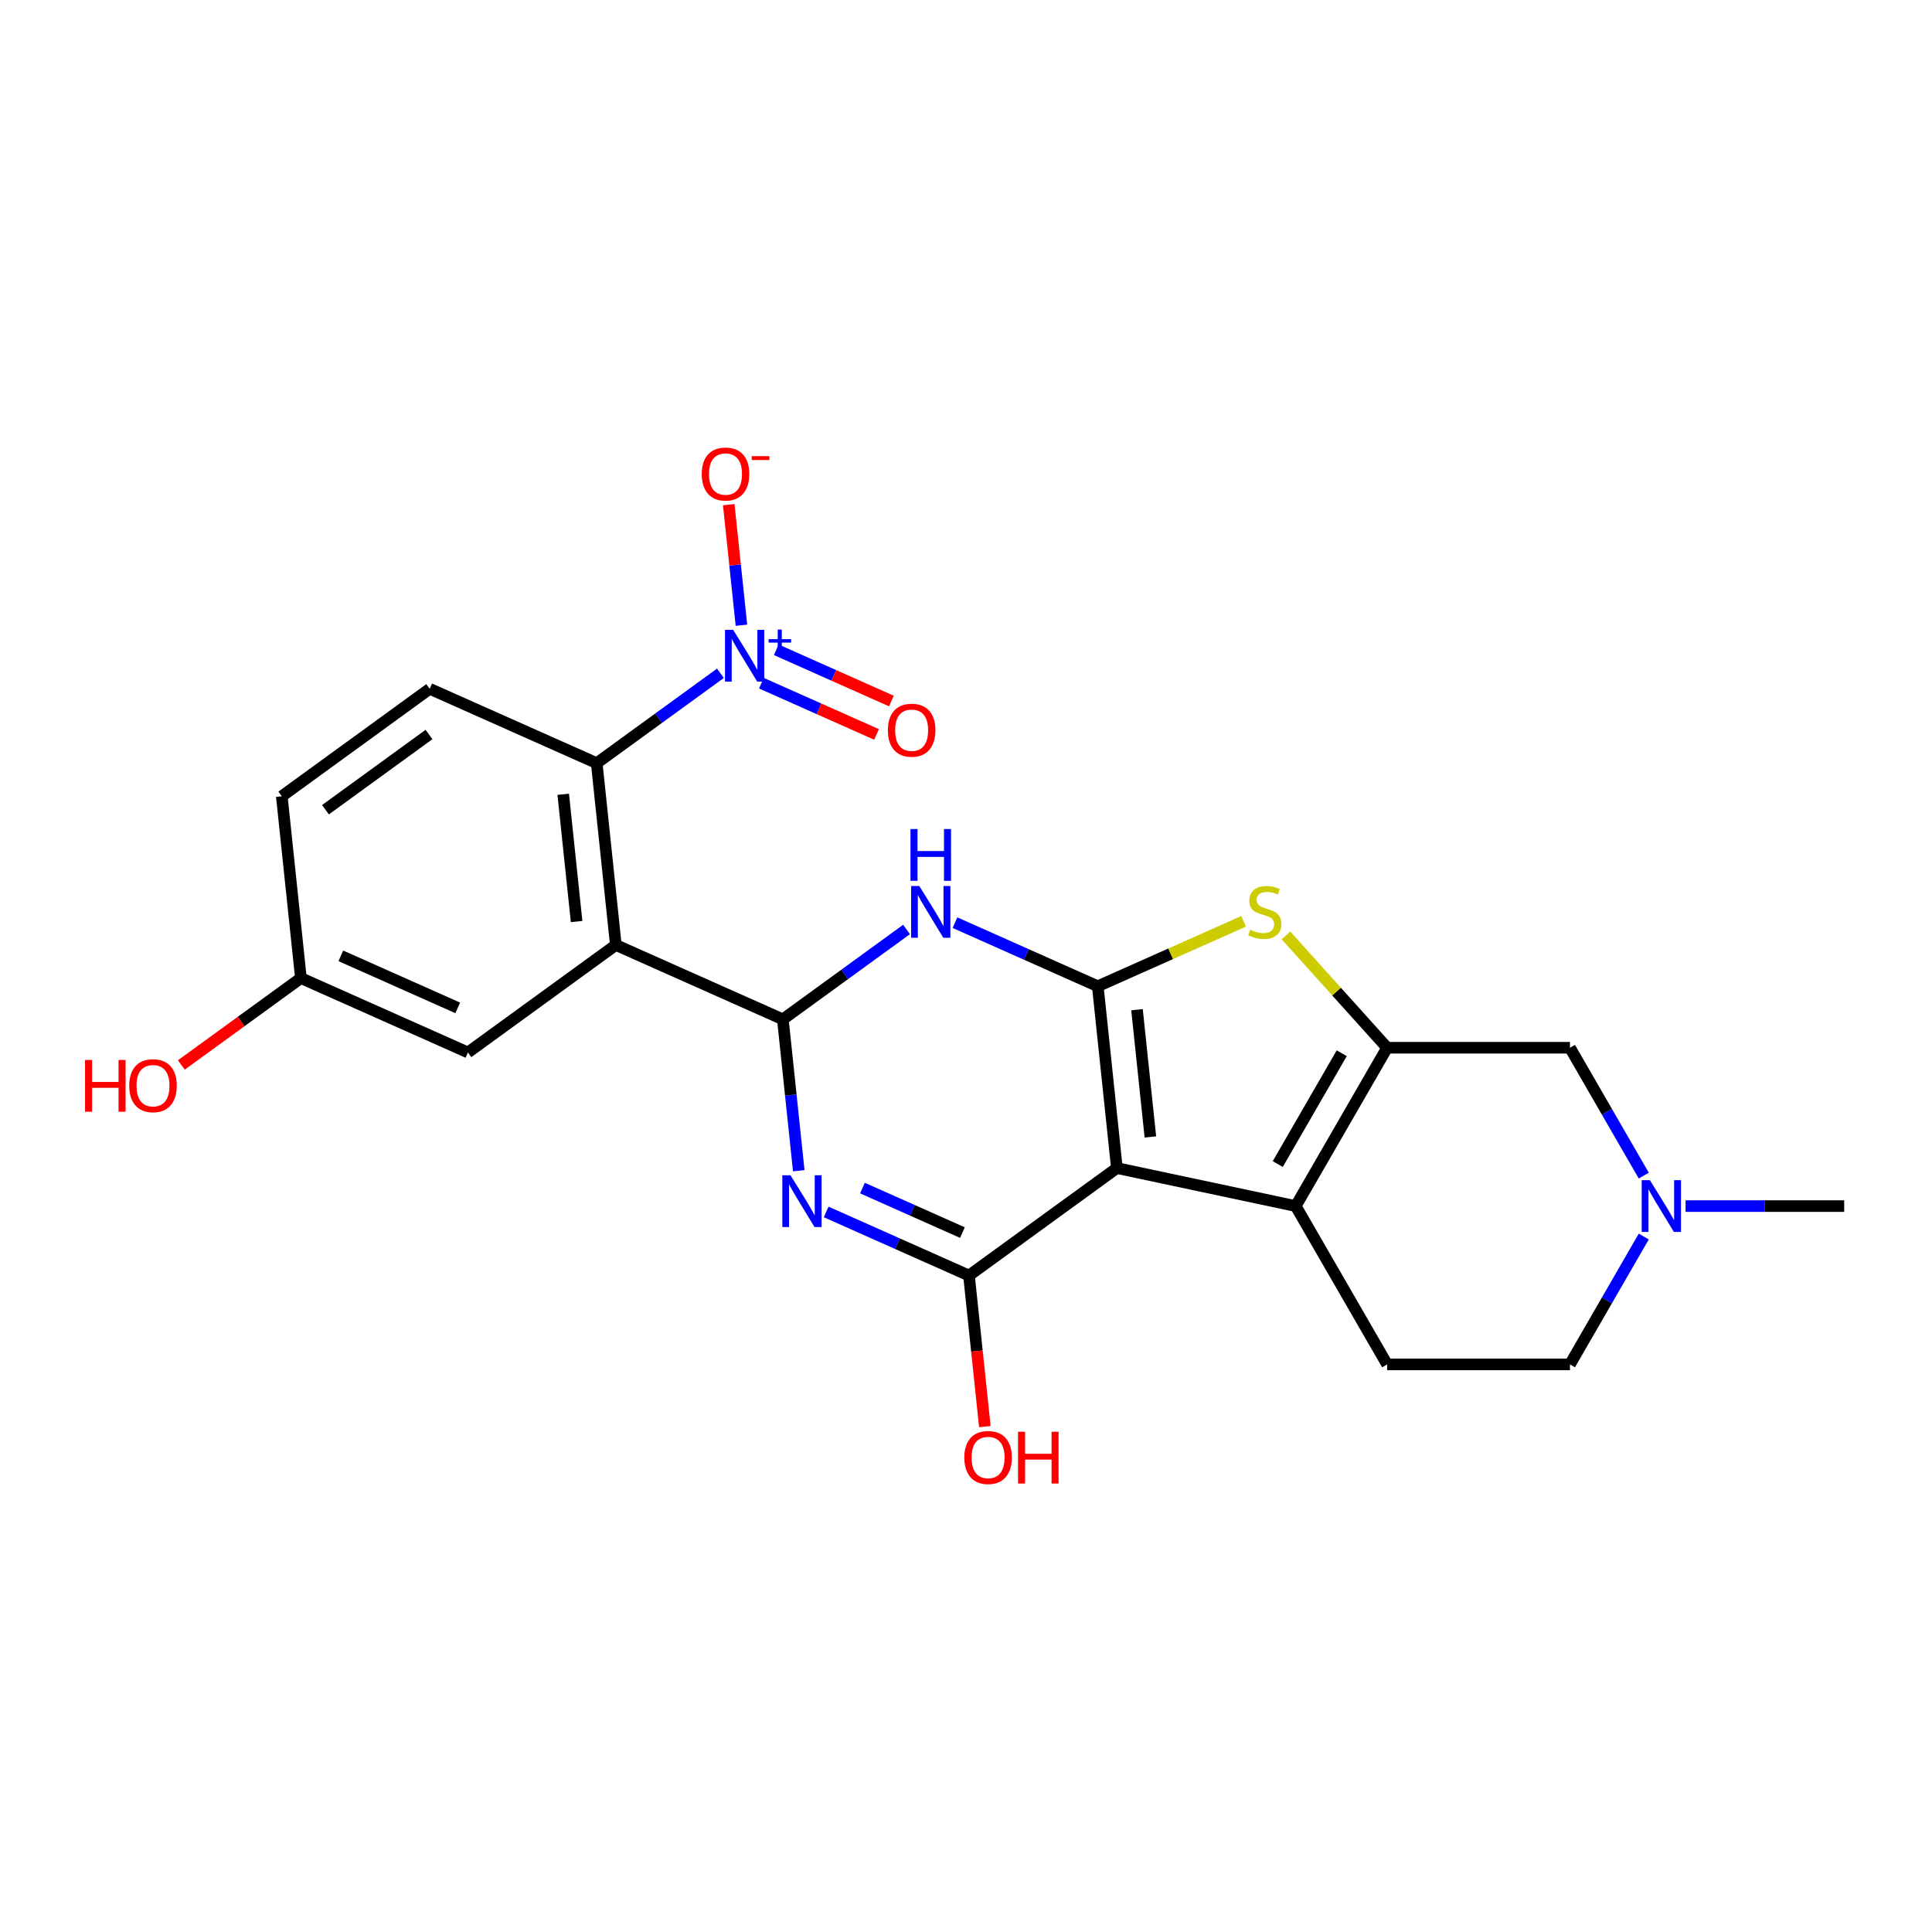 <?xml version='1.0' encoding='iso-8859-1'?>
<svg version='1.1' baseProfile='full'
              xmlns='http://www.w3.org/2000/svg'
                      xmlns:rdkit='http://www.rdkit.org/xml'
                      xmlns:xlink='http://www.w3.org/1999/xlink'
                  xml:space='preserve'
width='1000px' height='1000px' viewBox='0 0 1000 1000'>
<!-- END OF HEADER -->
<rect style='opacity:1.0;fill:#FFFFFF;stroke:none' width='1000' height='1000' x='0' y='0'> </rect>
<path class='bond-0' d='M 578.097,604.589 L 568.205,510.479' style='fill:none;fill-rule:evenodd;stroke:#000000;stroke-width:6px;stroke-linecap:butt;stroke-linejoin:miter;stroke-opacity:1' />
<path class='bond-0' d='M 595.435,588.494 L 588.511,522.617' style='fill:none;fill-rule:evenodd;stroke:#000000;stroke-width:6px;stroke-linecap:butt;stroke-linejoin:miter;stroke-opacity:1' />
<path class='bond-3' d='M 578.097,604.589 L 501.54,660.211' style='fill:none;fill-rule:evenodd;stroke:#000000;stroke-width:6px;stroke-linecap:butt;stroke-linejoin:miter;stroke-opacity:1' />
<path class='bond-5' d='M 578.097,604.589 L 670.658,624.264' style='fill:none;fill-rule:evenodd;stroke:#000000;stroke-width:6px;stroke-linecap:butt;stroke-linejoin:miter;stroke-opacity:1' />
<path class='bond-4' d='M 568.205,510.479 L 531.246,494.023' style='fill:none;fill-rule:evenodd;stroke:#000000;stroke-width:6px;stroke-linecap:butt;stroke-linejoin:miter;stroke-opacity:1' />
<path class='bond-4' d='M 531.246,494.023 L 494.286,477.568' style='fill:none;fill-rule:evenodd;stroke:#0000FF;stroke-width:6px;stroke-linecap:butt;stroke-linejoin:miter;stroke-opacity:1' />
<path class='bond-8' d='M 568.205,510.479 L 605.95,493.673' style='fill:none;fill-rule:evenodd;stroke:#000000;stroke-width:6px;stroke-linecap:butt;stroke-linejoin:miter;stroke-opacity:1' />
<path class='bond-8' d='M 605.95,493.673 L 643.695,476.868' style='fill:none;fill-rule:evenodd;stroke:#CCCC00;stroke-width:6px;stroke-linecap:butt;stroke-linejoin:miter;stroke-opacity:1' />
<path class='bond-1' d='M 427.621,627.3 L 464.581,643.756' style='fill:none;fill-rule:evenodd;stroke:#0000FF;stroke-width:6px;stroke-linecap:butt;stroke-linejoin:miter;stroke-opacity:1' />
<path class='bond-1' d='M 464.581,643.756 L 501.54,660.211' style='fill:none;fill-rule:evenodd;stroke:#000000;stroke-width:6px;stroke-linecap:butt;stroke-linejoin:miter;stroke-opacity:1' />
<path class='bond-1' d='M 446.407,614.947 L 472.278,626.466' style='fill:none;fill-rule:evenodd;stroke:#0000FF;stroke-width:6px;stroke-linecap:butt;stroke-linejoin:miter;stroke-opacity:1' />
<path class='bond-1' d='M 472.278,626.466 L 498.15,637.985' style='fill:none;fill-rule:evenodd;stroke:#000000;stroke-width:6px;stroke-linecap:butt;stroke-linejoin:miter;stroke-opacity:1' />
<path class='bond-2' d='M 413.435,605.957 L 409.318,566.784' style='fill:none;fill-rule:evenodd;stroke:#0000FF;stroke-width:6px;stroke-linecap:butt;stroke-linejoin:miter;stroke-opacity:1' />
<path class='bond-2' d='M 409.318,566.784 L 405.201,527.611' style='fill:none;fill-rule:evenodd;stroke:#000000;stroke-width:6px;stroke-linecap:butt;stroke-linejoin:miter;stroke-opacity:1' />
<path class='bond-6' d='M 405.201,527.611 L 318.753,489.122' style='fill:none;fill-rule:evenodd;stroke:#000000;stroke-width:6px;stroke-linecap:butt;stroke-linejoin:miter;stroke-opacity:1' />
<path class='bond-25' d='M 405.201,527.611 L 437.215,504.352' style='fill:none;fill-rule:evenodd;stroke:#000000;stroke-width:6px;stroke-linecap:butt;stroke-linejoin:miter;stroke-opacity:1' />
<path class='bond-25' d='M 437.215,504.352 L 469.228,481.092' style='fill:none;fill-rule:evenodd;stroke:#0000FF;stroke-width:6px;stroke-linecap:butt;stroke-linejoin:miter;stroke-opacity:1' />
<path class='bond-18' d='M 501.54,660.211 L 505.649,699.308' style='fill:none;fill-rule:evenodd;stroke:#000000;stroke-width:6px;stroke-linecap:butt;stroke-linejoin:miter;stroke-opacity:1' />
<path class='bond-18' d='M 505.649,699.308 L 509.759,738.405' style='fill:none;fill-rule:evenodd;stroke:#FF0000;stroke-width:6px;stroke-linecap:butt;stroke-linejoin:miter;stroke-opacity:1' />
<path class='bond-7' d='M 670.658,624.264 L 717.973,542.313' style='fill:none;fill-rule:evenodd;stroke:#000000;stroke-width:6px;stroke-linecap:butt;stroke-linejoin:miter;stroke-opacity:1' />
<path class='bond-7' d='M 661.365,602.508 L 694.485,545.142' style='fill:none;fill-rule:evenodd;stroke:#000000;stroke-width:6px;stroke-linecap:butt;stroke-linejoin:miter;stroke-opacity:1' />
<path class='bond-13' d='M 670.658,624.264 L 717.973,706.215' style='fill:none;fill-rule:evenodd;stroke:#000000;stroke-width:6px;stroke-linecap:butt;stroke-linejoin:miter;stroke-opacity:1' />
<path class='bond-10' d='M 318.753,489.122 L 308.861,395.011' style='fill:none;fill-rule:evenodd;stroke:#000000;stroke-width:6px;stroke-linecap:butt;stroke-linejoin:miter;stroke-opacity:1' />
<path class='bond-10' d='M 298.447,476.984 L 291.523,411.106' style='fill:none;fill-rule:evenodd;stroke:#000000;stroke-width:6px;stroke-linecap:butt;stroke-linejoin:miter;stroke-opacity:1' />
<path class='bond-15' d='M 318.753,489.122 L 242.196,544.744' style='fill:none;fill-rule:evenodd;stroke:#000000;stroke-width:6px;stroke-linecap:butt;stroke-linejoin:miter;stroke-opacity:1' />
<path class='bond-12' d='M 717.973,542.313 L 812.602,542.313' style='fill:none;fill-rule:evenodd;stroke:#000000;stroke-width:6px;stroke-linecap:butt;stroke-linejoin:miter;stroke-opacity:1' />
<path class='bond-24' d='M 717.973,542.313 L 691.792,513.236' style='fill:none;fill-rule:evenodd;stroke:#000000;stroke-width:6px;stroke-linecap:butt;stroke-linejoin:miter;stroke-opacity:1' />
<path class='bond-24' d='M 691.792,513.236 L 665.611,484.16' style='fill:none;fill-rule:evenodd;stroke:#CCCC00;stroke-width:6px;stroke-linecap:butt;stroke-linejoin:miter;stroke-opacity:1' />
<path class='bond-9' d='M 372.889,348.492 L 340.875,371.752' style='fill:none;fill-rule:evenodd;stroke:#0000FF;stroke-width:6px;stroke-linecap:butt;stroke-linejoin:miter;stroke-opacity:1' />
<path class='bond-9' d='M 340.875,371.752 L 308.861,395.011' style='fill:none;fill-rule:evenodd;stroke:#000000;stroke-width:6px;stroke-linecap:butt;stroke-linejoin:miter;stroke-opacity:1' />
<path class='bond-16' d='M 383.761,323.624 L 380.481,292.42' style='fill:none;fill-rule:evenodd;stroke:#0000FF;stroke-width:6px;stroke-linecap:butt;stroke-linejoin:miter;stroke-opacity:1' />
<path class='bond-16' d='M 380.481,292.42 L 377.201,261.215' style='fill:none;fill-rule:evenodd;stroke:#FF0000;stroke-width:6px;stroke-linecap:butt;stroke-linejoin:miter;stroke-opacity:1' />
<path class='bond-17' d='M 394.098,353.613 L 423.895,366.879' style='fill:none;fill-rule:evenodd;stroke:#0000FF;stroke-width:6px;stroke-linecap:butt;stroke-linejoin:miter;stroke-opacity:1' />
<path class='bond-17' d='M 423.895,366.879 L 453.692,380.146' style='fill:none;fill-rule:evenodd;stroke:#FF0000;stroke-width:6px;stroke-linecap:butt;stroke-linejoin:miter;stroke-opacity:1' />
<path class='bond-17' d='M 401.796,336.323 L 431.593,349.59' style='fill:none;fill-rule:evenodd;stroke:#0000FF;stroke-width:6px;stroke-linecap:butt;stroke-linejoin:miter;stroke-opacity:1' />
<path class='bond-17' d='M 431.593,349.59 L 461.39,362.856' style='fill:none;fill-rule:evenodd;stroke:#FF0000;stroke-width:6px;stroke-linecap:butt;stroke-linejoin:miter;stroke-opacity:1' />
<path class='bond-14' d='M 308.861,395.011 L 222.413,356.522' style='fill:none;fill-rule:evenodd;stroke:#000000;stroke-width:6px;stroke-linecap:butt;stroke-linejoin:miter;stroke-opacity:1' />
<path class='bond-11' d='M 850.814,640.029 L 831.708,673.122' style='fill:none;fill-rule:evenodd;stroke:#0000FF;stroke-width:6px;stroke-linecap:butt;stroke-linejoin:miter;stroke-opacity:1' />
<path class='bond-11' d='M 831.708,673.122 L 812.602,706.215' style='fill:none;fill-rule:evenodd;stroke:#000000;stroke-width:6px;stroke-linecap:butt;stroke-linejoin:miter;stroke-opacity:1' />
<path class='bond-23' d='M 872.445,624.264 L 913.495,624.264' style='fill:none;fill-rule:evenodd;stroke:#0000FF;stroke-width:6px;stroke-linecap:butt;stroke-linejoin:miter;stroke-opacity:1' />
<path class='bond-23' d='M 913.495,624.264 L 954.545,624.264' style='fill:none;fill-rule:evenodd;stroke:#000000;stroke-width:6px;stroke-linecap:butt;stroke-linejoin:miter;stroke-opacity:1' />
<path class='bond-26' d='M 850.814,608.499 L 831.708,575.406' style='fill:none;fill-rule:evenodd;stroke:#0000FF;stroke-width:6px;stroke-linecap:butt;stroke-linejoin:miter;stroke-opacity:1' />
<path class='bond-26' d='M 831.708,575.406 L 812.602,542.313' style='fill:none;fill-rule:evenodd;stroke:#000000;stroke-width:6px;stroke-linecap:butt;stroke-linejoin:miter;stroke-opacity:1' />
<path class='bond-19' d='M 717.973,706.215 L 812.602,706.215' style='fill:none;fill-rule:evenodd;stroke:#000000;stroke-width:6px;stroke-linecap:butt;stroke-linejoin:miter;stroke-opacity:1' />
<path class='bond-27' d='M 222.413,356.522 L 145.857,412.144' style='fill:none;fill-rule:evenodd;stroke:#000000;stroke-width:6px;stroke-linecap:butt;stroke-linejoin:miter;stroke-opacity:1' />
<path class='bond-27' d='M 222.054,380.177 L 168.464,419.112' style='fill:none;fill-rule:evenodd;stroke:#000000;stroke-width:6px;stroke-linecap:butt;stroke-linejoin:miter;stroke-opacity:1' />
<path class='bond-20' d='M 242.196,544.744 L 155.748,506.254' style='fill:none;fill-rule:evenodd;stroke:#000000;stroke-width:6px;stroke-linecap:butt;stroke-linejoin:miter;stroke-opacity:1' />
<path class='bond-20' d='M 236.927,521.681 L 176.413,494.738' style='fill:none;fill-rule:evenodd;stroke:#000000;stroke-width:6px;stroke-linecap:butt;stroke-linejoin:miter;stroke-opacity:1' />
<path class='bond-21' d='M 155.748,506.254 L 145.857,412.144' style='fill:none;fill-rule:evenodd;stroke:#000000;stroke-width:6px;stroke-linecap:butt;stroke-linejoin:miter;stroke-opacity:1' />
<path class='bond-22' d='M 155.748,506.254 L 124.803,528.737' style='fill:none;fill-rule:evenodd;stroke:#000000;stroke-width:6px;stroke-linecap:butt;stroke-linejoin:miter;stroke-opacity:1' />
<path class='bond-22' d='M 124.803,528.737 L 93.859,551.219' style='fill:none;fill-rule:evenodd;stroke:#FF0000;stroke-width:6px;stroke-linecap:butt;stroke-linejoin:miter;stroke-opacity:1' />
<path  class='atom-2' d='M 409.168 608.322
L 417.95 622.517
Q 418.821 623.917, 420.221 626.453
Q 421.622 628.989, 421.697 629.141
L 421.697 608.322
L 425.255 608.322
L 425.255 635.121
L 421.584 635.121
L 412.159 619.602
Q 411.061 617.785, 409.888 615.703
Q 408.752 613.622, 408.411 612.978
L 408.411 635.121
L 404.929 635.121
L 404.929 608.322
L 409.168 608.322
' fill='#0000FF'/>
<path  class='atom-5' d='M 475.833 458.59
L 484.615 472.784
Q 485.486 474.185, 486.886 476.721
Q 488.287 479.257, 488.362 479.408
L 488.362 458.59
L 491.92 458.59
L 491.92 485.389
L 488.249 485.389
L 478.824 469.87
Q 477.726 468.053, 476.553 465.971
Q 475.417 463.889, 475.076 463.246
L 475.076 485.389
L 471.594 485.389
L 471.594 458.59
L 475.833 458.59
' fill='#0000FF'/>
<path  class='atom-5' d='M 471.272 429.111
L 474.906 429.111
L 474.906 440.504
L 488.608 440.504
L 488.608 429.111
L 492.242 429.111
L 492.242 455.91
L 488.608 455.91
L 488.608 443.533
L 474.906 443.533
L 474.906 455.91
L 471.272 455.91
L 471.272 429.111
' fill='#0000FF'/>
<path  class='atom-9' d='M 647.083 481.187
Q 647.386 481.301, 648.635 481.831
Q 649.884 482.361, 651.247 482.701
Q 652.647 483.004, 654.01 483.004
Q 656.546 483.004, 658.022 481.793
Q 659.498 480.544, 659.498 478.386
Q 659.498 476.91, 658.741 476.002
Q 658.022 475.093, 656.887 474.601
Q 655.751 474.109, 653.858 473.541
Q 651.474 472.822, 650.035 472.141
Q 648.635 471.46, 647.613 470.021
Q 646.629 468.583, 646.629 466.16
Q 646.629 462.792, 648.9 460.71
Q 651.209 458.628, 655.751 458.628
Q 658.855 458.628, 662.375 460.104
L 661.504 463.019
Q 658.287 461.694, 655.865 461.694
Q 653.253 461.694, 651.814 462.792
Q 650.376 463.851, 650.414 465.706
Q 650.414 467.144, 651.133 468.015
Q 651.89 468.886, 652.95 469.378
Q 654.048 469.87, 655.865 470.438
Q 658.287 471.195, 659.725 471.952
Q 661.164 472.709, 662.186 474.261
Q 663.246 475.775, 663.246 478.386
Q 663.246 482.096, 660.747 484.102
Q 658.287 486.07, 654.161 486.07
Q 651.777 486.07, 649.96 485.54
Q 648.181 485.048, 646.061 484.178
L 647.083 481.187
' fill='#CCCC00'/>
<path  class='atom-10' d='M 379.494 325.99
L 388.276 340.184
Q 389.146 341.585, 390.547 344.121
Q 391.947 346.657, 392.023 346.808
L 392.023 325.99
L 395.581 325.99
L 395.581 352.789
L 391.909 352.789
L 382.484 337.27
Q 381.387 335.453, 380.213 333.371
Q 379.078 331.289, 378.737 330.646
L 378.737 352.789
L 375.255 352.789
L 375.255 325.99
L 379.494 325.99
' fill='#0000FF'/>
<path  class='atom-10' d='M 397.829 330.821
L 402.551 330.821
L 402.551 325.849
L 404.649 325.849
L 404.649 330.821
L 409.496 330.821
L 409.496 332.619
L 404.649 332.619
L 404.649 337.616
L 402.551 337.616
L 402.551 332.619
L 397.829 332.619
L 397.829 330.821
' fill='#0000FF'/>
<path  class='atom-12' d='M 853.993 610.864
L 862.774 625.059
Q 863.645 626.459, 865.045 628.995
Q 866.446 631.531, 866.521 631.683
L 866.521 610.864
L 870.079 610.864
L 870.079 637.663
L 866.408 637.663
L 856.983 622.144
Q 855.885 620.327, 854.712 618.245
Q 853.576 616.164, 853.235 615.52
L 853.235 637.663
L 849.753 637.663
L 849.753 610.864
L 853.993 610.864
' fill='#0000FF'/>
<path  class='atom-17' d='M 363.225 245.354
Q 363.225 238.92, 366.404 235.324
Q 369.584 231.728, 375.526 231.728
Q 381.469 231.728, 384.649 235.324
Q 387.828 238.92, 387.828 245.354
Q 387.828 251.865, 384.611 255.574
Q 381.393 259.246, 375.526 259.246
Q 369.622 259.246, 366.404 255.574
Q 363.225 251.903, 363.225 245.354
M 375.526 256.218
Q 379.614 256.218, 381.81 253.493
Q 384.043 250.729, 384.043 245.354
Q 384.043 240.093, 381.81 237.444
Q 379.614 234.756, 375.526 234.756
Q 371.438 234.756, 369.205 237.406
Q 367.01 240.055, 367.01 245.354
Q 367.01 250.767, 369.205 253.493
Q 371.438 256.218, 375.526 256.218
' fill='#FF0000'/>
<path  class='atom-17' d='M 389.077 236.102
L 398.246 236.102
L 398.246 238.101
L 389.077 238.101
L 389.077 236.102
' fill='#FF0000'/>
<path  class='atom-18' d='M 459.564 377.954
Q 459.564 371.52, 462.744 367.924
Q 465.923 364.328, 471.866 364.328
Q 477.809 364.328, 480.988 367.924
Q 484.168 371.52, 484.168 377.954
Q 484.168 384.465, 480.95 388.174
Q 477.733 391.846, 471.866 391.846
Q 465.961 391.846, 462.744 388.174
Q 459.564 384.503, 459.564 377.954
M 471.866 388.818
Q 475.954 388.818, 478.149 386.093
Q 480.382 383.329, 480.382 377.954
Q 480.382 372.693, 478.149 370.043
Q 475.954 367.356, 471.866 367.356
Q 467.778 367.356, 465.545 370.006
Q 463.349 372.655, 463.349 377.954
Q 463.349 383.367, 465.545 386.093
Q 467.778 388.818, 471.866 388.818
' fill='#FF0000'/>
<path  class='atom-19' d='M 499.13 754.397
Q 499.13 747.963, 502.309 744.367
Q 505.489 740.771, 511.432 740.771
Q 517.374 740.771, 520.554 744.367
Q 523.733 747.963, 523.733 754.397
Q 523.733 760.908, 520.516 764.617
Q 517.299 768.289, 511.432 768.289
Q 505.527 768.289, 502.309 764.617
Q 499.13 760.946, 499.13 754.397
M 511.432 765.261
Q 515.52 765.261, 517.715 762.536
Q 519.948 759.772, 519.948 754.397
Q 519.948 749.136, 517.715 746.486
Q 515.52 743.799, 511.432 743.799
Q 507.344 743.799, 505.11 746.449
Q 502.915 749.098, 502.915 754.397
Q 502.915 759.81, 505.11 762.536
Q 507.344 765.261, 511.432 765.261
' fill='#FF0000'/>
<path  class='atom-19' d='M 526.951 741.074
L 530.585 741.074
L 530.585 752.467
L 544.287 752.467
L 544.287 741.074
L 547.921 741.074
L 547.921 767.873
L 544.287 767.873
L 544.287 755.495
L 530.585 755.495
L 530.585 767.873
L 526.951 767.873
L 526.951 741.074
' fill='#FF0000'/>
<path  class='atom-23' d='M 44.027 548.628
L 47.661 548.628
L 47.661 560.021
L 61.363 560.021
L 61.363 548.628
L 64.997 548.628
L 64.997 575.427
L 61.363 575.427
L 61.363 563.049
L 47.661 563.049
L 47.661 575.427
L 44.027 575.427
L 44.027 548.628
' fill='#FF0000'/>
<path  class='atom-23' d='M 66.89 561.952
Q 66.89 555.517, 70.069 551.921
Q 73.249 548.325, 79.191 548.325
Q 85.134 548.325, 88.314 551.921
Q 91.493 555.517, 91.493 561.952
Q 91.493 568.462, 88.276 572.172
Q 85.058 575.843, 79.191 575.843
Q 73.287 575.843, 70.069 572.172
Q 66.89 568.5, 66.89 561.952
M 79.191 572.815
Q 83.279 572.815, 85.475 570.09
Q 87.708 567.327, 87.708 561.952
Q 87.708 556.69, 85.475 554.041
Q 83.279 551.353, 79.191 551.353
Q 75.103 551.353, 72.87 554.003
Q 70.675 556.652, 70.675 561.952
Q 70.675 567.365, 72.87 570.09
Q 75.103 572.815, 79.191 572.815
' fill='#FF0000'/>
</svg>
